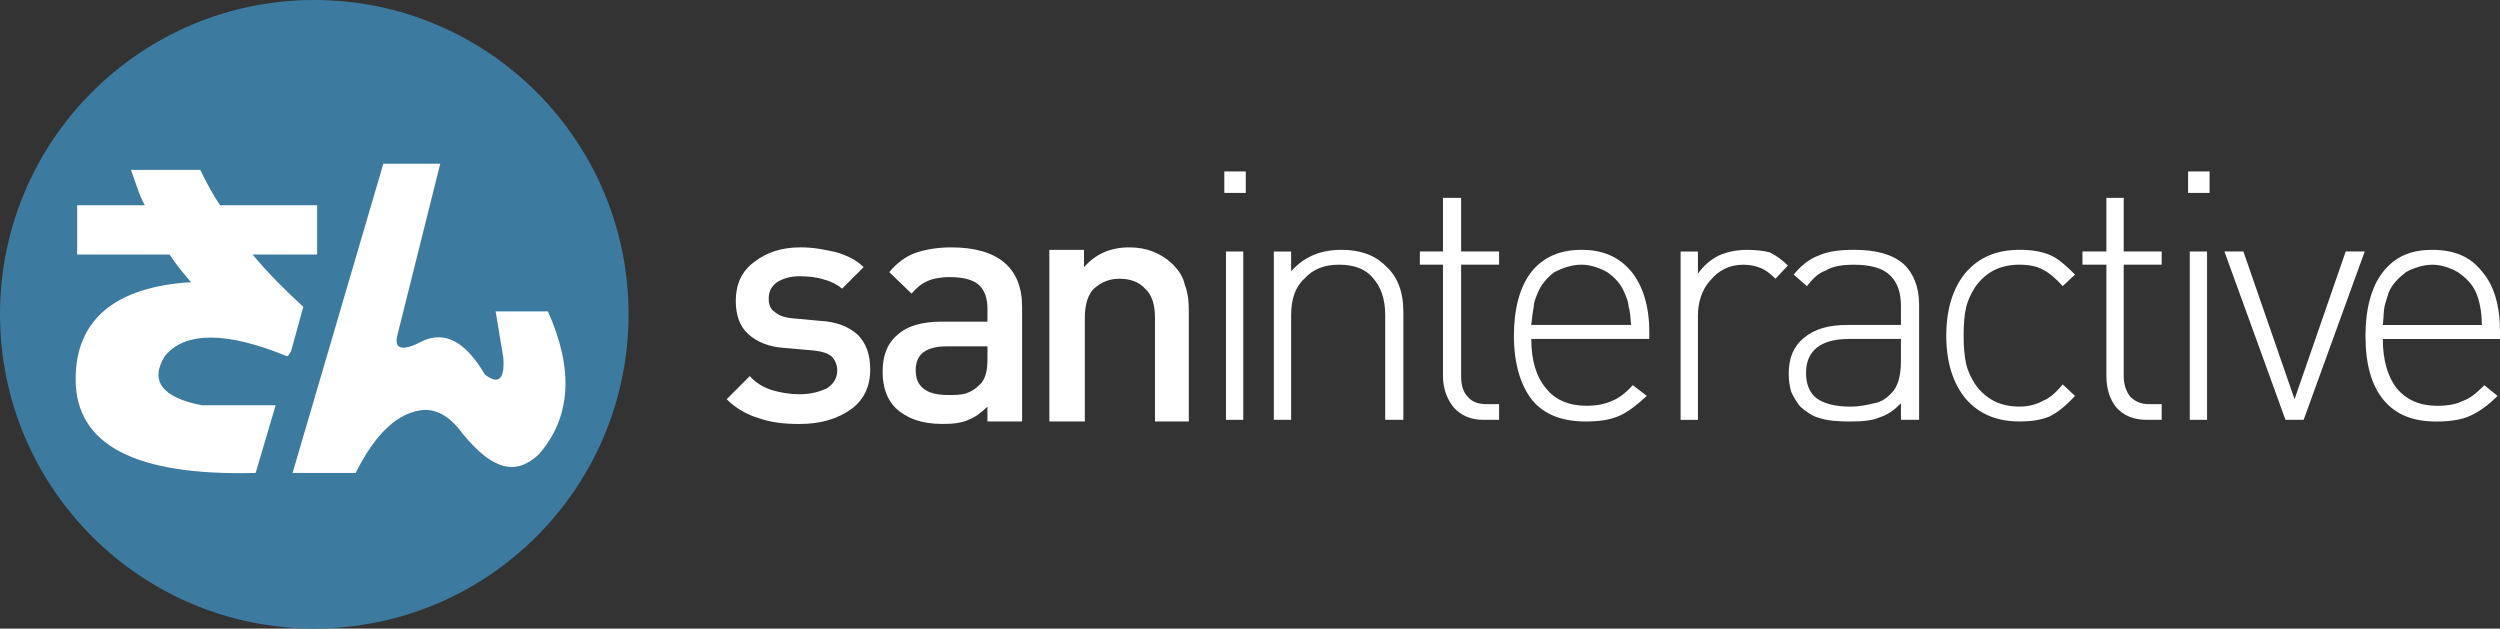 <svg xmlns="http://www.w3.org/2000/svg" viewBox="0 0 763.83 192.05"><rect x="0" y="0" width="763.83" height="192.05" fill="#333333" stroke="none"/><defs><style>.cls-1{fill:#fff;}.cls-2{fill:#3d7a9f;}</style></defs><g id="Layer_5"><circle class="cls-2" cx="96.02" cy="96.02" r="96.02"></circle></g><g id="Layer_4"><path class="cls-1" d="M87.98,108.78h-.47c-18.33-7.52-31.02-7.52-37.13,0-4.7,7.52-.94,12.69,11.28,15.04h22.56l-6.11,20.68c-36.66,.94-55-8.46-55-28.67,0-17.86,11.75-28.2,35.25-29.61-2.82-3.29-4.7-5.64-6.58-8.46H23.58v-15.04h20.68c-1.88-3.29-2.82-7.05-4.23-10.81h21.15c1.88,3.76,3.76,7.52,6.11,10.81h29.61v15.04h-19.74c4.7,5.64,9.87,10.81,15.51,15.98l-3.76,13.63-.94,1.41h.01Z"></path><path class="cls-1" d="M141.56,132.75c-3.76-5.17-7.52-7.52-11.75-7.52-7.99,.47-15.04,7.05-21.15,19.27h-19.27l27.73-94.48h17.39l-13.16,52.65c-.94,4.23,1.88,4.7,7.99,1.41,6.58-2.82,12.69,0,18.8,10.34,4.23,3.29,6.11,1.41,5.64-5.17l-2.35-14.1h15.98c7.99,17.86,7.05,32.43-2.82,43.71-7.05,6.58-14.1,4.7-23.03-6.11h0Z"></path></g><g id="Layer_2"><path class="cls-1" d="M668.53,58.94h6.56v-6.56h-6.56v6.56Z"></path><path class="cls-1" d="M763.83,103.57v-2.27c0-7.81-1.76-14.12-5.55-18.4-3.53-4.54-8.57-6.56-15.13-6.56s-11.35,2.02-15.13,6.81c-3.53,4.54-5.29,11.35-5.29,19.41,0,8.57,1.76,15.13,5.55,19.67,3.78,4.54,9.08,6.56,16.14,6.56,4.03,0,7.56-.5,10.34-1.77,2.77-1.26,5.55-3.28,8.32-6.05l-4.03-3.28c-2.27,2.27-4.29,4.03-6.56,4.79-2.02,1.01-4.54,1.51-7.82,1.51-5.29,0-9.33-1.76-12.35-5.29-2.77-3.53-4.29-8.57-4.29-15.13h35.8Zm-7.31-14.12c.76,1.76,1.01,3.02,1.26,4.29,.25,1.26,.5,3.28,.5,5.55h-30.25c.25-2.27,.25-4.29,.5-5.55,.25-1.26,.76-2.52,1.26-4.29,1.01-2.52,3.03-4.54,5.29-6.3,2.27-1.26,5.29-2.27,8.07-2.27s5.55,1.01,7.81,2.27c2.52,1.76,4.54,3.78,5.55,6.3Z"></path><path class="cls-1" d="M722.49,76.84h-5.8l-15.63,45.13-15.63-45.13h-5.8l18.66,51.43h5.55l18.66-51.43Z"></path><path class="cls-1" d="M674.33,76.84h-5.29v51.43h5.29v-51.43Z"></path><path class="cls-1" d="M660.46,80.87v-4.03h-11.6v-16.39h-5.29v16.39h-7.31v4.03h7.31v34.04c0,3.78,1.01,7.06,3.02,9.58,2.27,2.52,5.29,3.78,9.33,3.78h4.54v-4.79h-3.78c-2.52,0-4.29-.76-5.8-2.27-1.26-1.51-2.02-3.78-2.02-6.3v-34.04h11.6Z"></path><path class="cls-1" d="M380.62,58.94v-6.56h-6.55v6.56h6.55Z"></path><path class="cls-1" d="M446.42,60.45h-5.55v16.39h-7.06v4.03h7.06v34.04c0,3.78,1.26,7.06,3.28,9.58,2.27,2.52,5.29,3.78,9.08,3.78h4.79v-4.79h-3.78c-2.77,0-4.54-.76-5.8-2.27-1.51-1.51-2.02-3.78-2.02-6.3v-34.04h11.6v-4.03h-11.6v-16.39Z"></path><path class="cls-1" d="M244.47,75.58c-5.55,0-10.34,1.51-14.12,4.54-3.78,2.77-5.55,6.81-5.55,11.85,0,4.29,1.26,7.82,3.78,10.08,2.77,2.52,6.55,4.03,11.6,4.29l8.57,.76c2.27,.25,4.03,.76,5.29,1.76,1.01,1.01,1.77,2.52,1.77,4.29,0,2.52-1.26,4.29-3.28,5.55-2.27,1.01-4.79,1.76-8.32,1.76-2.77,0-5.8-.5-8.32-1.26-2.52-.76-5.04-2.27-6.81-4.29l-7.06,7.06c2.77,2.77,6.3,4.79,9.83,5.8,3.53,1.26,7.56,1.77,12.35,1.77,6.55,0,11.6-1.51,15.88-4.54,3.78-2.77,5.8-6.81,5.8-12.1,0-4.54-1.26-8.07-3.78-10.59-2.77-2.52-6.55-4.03-11.6-4.29l-8.32-.76c-2.77-.25-4.54-1.01-5.55-2.02-1.26-.76-1.77-2.27-1.77-4.03,0-2.02,.76-3.53,2.27-4.79,1.76-1.26,4.29-2.02,7.06-2.02s5.29,.25,7.56,1.01c2.02,.5,4.03,1.51,5.55,2.77l6.56-6.56c-2.27-2.27-5.04-3.53-8.32-4.54-3.28-.76-6.81-1.51-11.09-1.51Z"></path><path class="cls-1" d="M617.1,80.87c2.77,0,5.29,.5,7.06,1.51,2.02,1.01,4.03,2.77,6.05,5.04l3.78-3.53c-2.77-2.77-5.29-5.04-7.82-6.05-2.52-1.01-5.29-1.51-9.08-1.51-7.06,0-12.35,2.27-16.39,6.81-4.03,4.79-6.05,11.35-6.05,19.41s2.02,14.62,6.05,19.41c4.03,4.54,9.33,6.81,16.39,6.81,3.78,0,6.55-.5,9.08-1.51,2.52-1.26,5.04-3.28,7.82-6.3l-3.78-3.53c-2.02,2.52-4.03,4.29-6.05,5.04-1.77,1.01-4.29,1.76-7.06,1.76-6.05,0-10.34-2.27-13.62-6.81-1.26-2.02-2.27-4.03-2.77-6.3-.5-2.27-.76-5.04-.76-8.57s.25-6.55,.76-8.57c.5-2.27,1.51-4.29,2.77-6.3,3.28-4.54,7.56-6.81,13.62-6.81Z"></path><path class="cls-1" d="M577.52,84.15c2.27,2.27,3.28,5.29,3.28,9.33v5.8h-16.39c-5.8,0-10.08,1.26-13.36,4.03-3.03,2.52-4.54,6.05-4.54,10.84,0,2.02,.25,3.78,.76,5.55,.76,1.76,1.77,3.28,2.77,4.54,1.76,1.51,3.78,3.03,6.05,3.53,2.27,.76,5.55,1.01,9.08,1.01,3.78,0,6.81-.25,9.08-1.26,2.52-.76,4.54-2.27,6.55-4.29v5.04h5.55v-35.3c0-5.29-1.77-9.58-4.79-12.35-3.53-3.03-8.57-4.29-15.13-4.29-4.54,0-8.07,.5-10.84,1.77-2.77,1.01-5.29,3.02-7.56,5.8l4.03,3.53c1.77-2.27,3.53-4.03,5.8-4.79,2.02-1.26,4.79-1.76,8.57-1.76,5.04,0,8.82,1.01,11.09,3.28Zm3.28,19.41v6.81c0,4.54-1.01,7.82-2.77,9.58-1.51,1.76-3.53,3.02-5.55,3.28-2.02,.5-4.29,1.01-7.31,1.01-4.54,0-8.07-1.01-10.08-2.52-2.27-1.76-3.28-4.29-3.28-7.82,0-6.81,4.54-10.34,13.11-10.34h15.88Z"></path><path class="cls-1" d="M532.64,80.87c2.27,0,4.03,.5,5.29,1.01,1.26,.5,2.77,1.51,4.54,3.28l3.78-4.03c-1.77-1.76-3.53-3.02-5.55-4.03-2.02-.5-4.29-.76-6.81-.76-3.03,0-6.05,.5-8.82,1.77-2.52,1.26-4.79,3.28-6.3,5.55v-6.81h-5.29v51.43h5.29v-31.77c0-4.29,1.26-8.07,3.78-10.84,2.52-3.03,5.8-4.79,10.08-4.79Z"></path><path class="cls-1" d="M498.35,82.89c-3.78-4.54-8.82-6.56-15.13-6.56s-11.6,2.02-15.38,6.81c-3.53,4.54-5.29,11.35-5.29,19.41,0,8.57,2.02,15.13,5.55,19.67,3.78,4.54,9.33,6.56,16.39,6.56,4.03,0,7.56-.5,10.34-1.77,2.77-1.26,5.29-3.28,8.32-6.05l-4.29-3.28c-2.02,2.27-4.29,4.03-6.3,4.79-2.27,1.01-4.79,1.51-7.81,1.51-5.29,0-9.58-1.76-12.35-5.29-3.02-3.53-4.54-8.57-4.54-15.13h36.05v-2.27c0-7.81-2.02-14.12-5.55-18.4Zm-15.13-2.02c2.77,0,5.55,1.01,7.82,2.27,2.52,1.76,4.29,3.78,5.29,6.3,.76,1.76,1.26,3.02,1.26,4.29,.5,1.26,.5,3.28,.76,5.55h-30.51c.25-2.27,.5-4.29,.76-5.55,0-1.26,.5-2.52,1.26-4.29,1.01-2.52,2.77-4.54,5.04-6.3,2.52-1.26,5.29-2.27,8.32-2.27Z"></path><path class="cls-1" d="M409.1,80.87c4.54,0,8.07,1.26,10.34,4.03,2.52,2.77,3.78,6.56,3.78,11.35v32.02h5.55v-33.03c0-6.05-1.76-10.84-5.55-14.12-3.28-3.28-7.82-4.79-13.36-4.79-6.3,0-11.35,2.02-15.38,6.56v-6.05h-5.29v51.43h5.29v-32.02c0-4.79,1.26-8.57,4.03-11.09,2.52-2.77,5.8-4.29,10.59-4.29Z"></path><path class="cls-1" d="M363.22,95.24c0-3.28-.25-5.8-1.26-8.32-.5-2.52-2.02-4.54-3.78-6.3-3.53-3.28-7.82-5.04-13.11-5.04-5.8,0-10.34,2.02-13.87,6.05v-5.29h-10.59v52.44h10.84v-31.77c0-4.03,1.01-7.06,2.77-8.82,2.27-2.02,4.79-3.03,7.82-3.03,3.28,0,6.05,1.01,7.81,3.03,2.02,1.76,3.03,4.79,3.03,8.82v31.77h10.34v-33.53Z"></path><path class="cls-1" d="M379.86,76.84h-5.29v51.43h5.29v-51.43Z"></path><path class="cls-1" d="M290.61,75.58c-4.54,0-8.32,.76-11.09,1.76-2.77,1.01-5.55,3.03-7.82,5.8l6.81,6.56c1.51-1.77,3.03-3.03,4.79-3.78,1.51-.76,4.03-1.26,6.81-1.26,4.03,0,7.06,.76,8.82,2.27,2.02,1.76,2.77,4.29,2.77,7.56v3.78h-13.87c-6.05,0-10.59,1.26-13.62,4.03-3.28,2.77-4.54,6.55-4.54,11.35,0,4.54,1.26,8.32,4.03,11.09,3.28,3.02,7.82,4.79,14.12,4.79,3.28,0,5.8-.25,8.07-1.26,2.02-.76,4.03-2.27,5.8-4.03v4.54h10.59v-35.05c0-11.85-7.31-18.15-21.68-18.15Zm11.09,30.25v4.03c0,3.78-.76,6.3-2.52,7.81-1.26,1.26-2.52,2.02-4.03,2.52-1.51,.5-3.53,.5-5.55,.5-6.56,0-9.83-2.52-9.83-7.56s3.28-7.31,9.58-7.31h12.35Z"></path></g></svg>